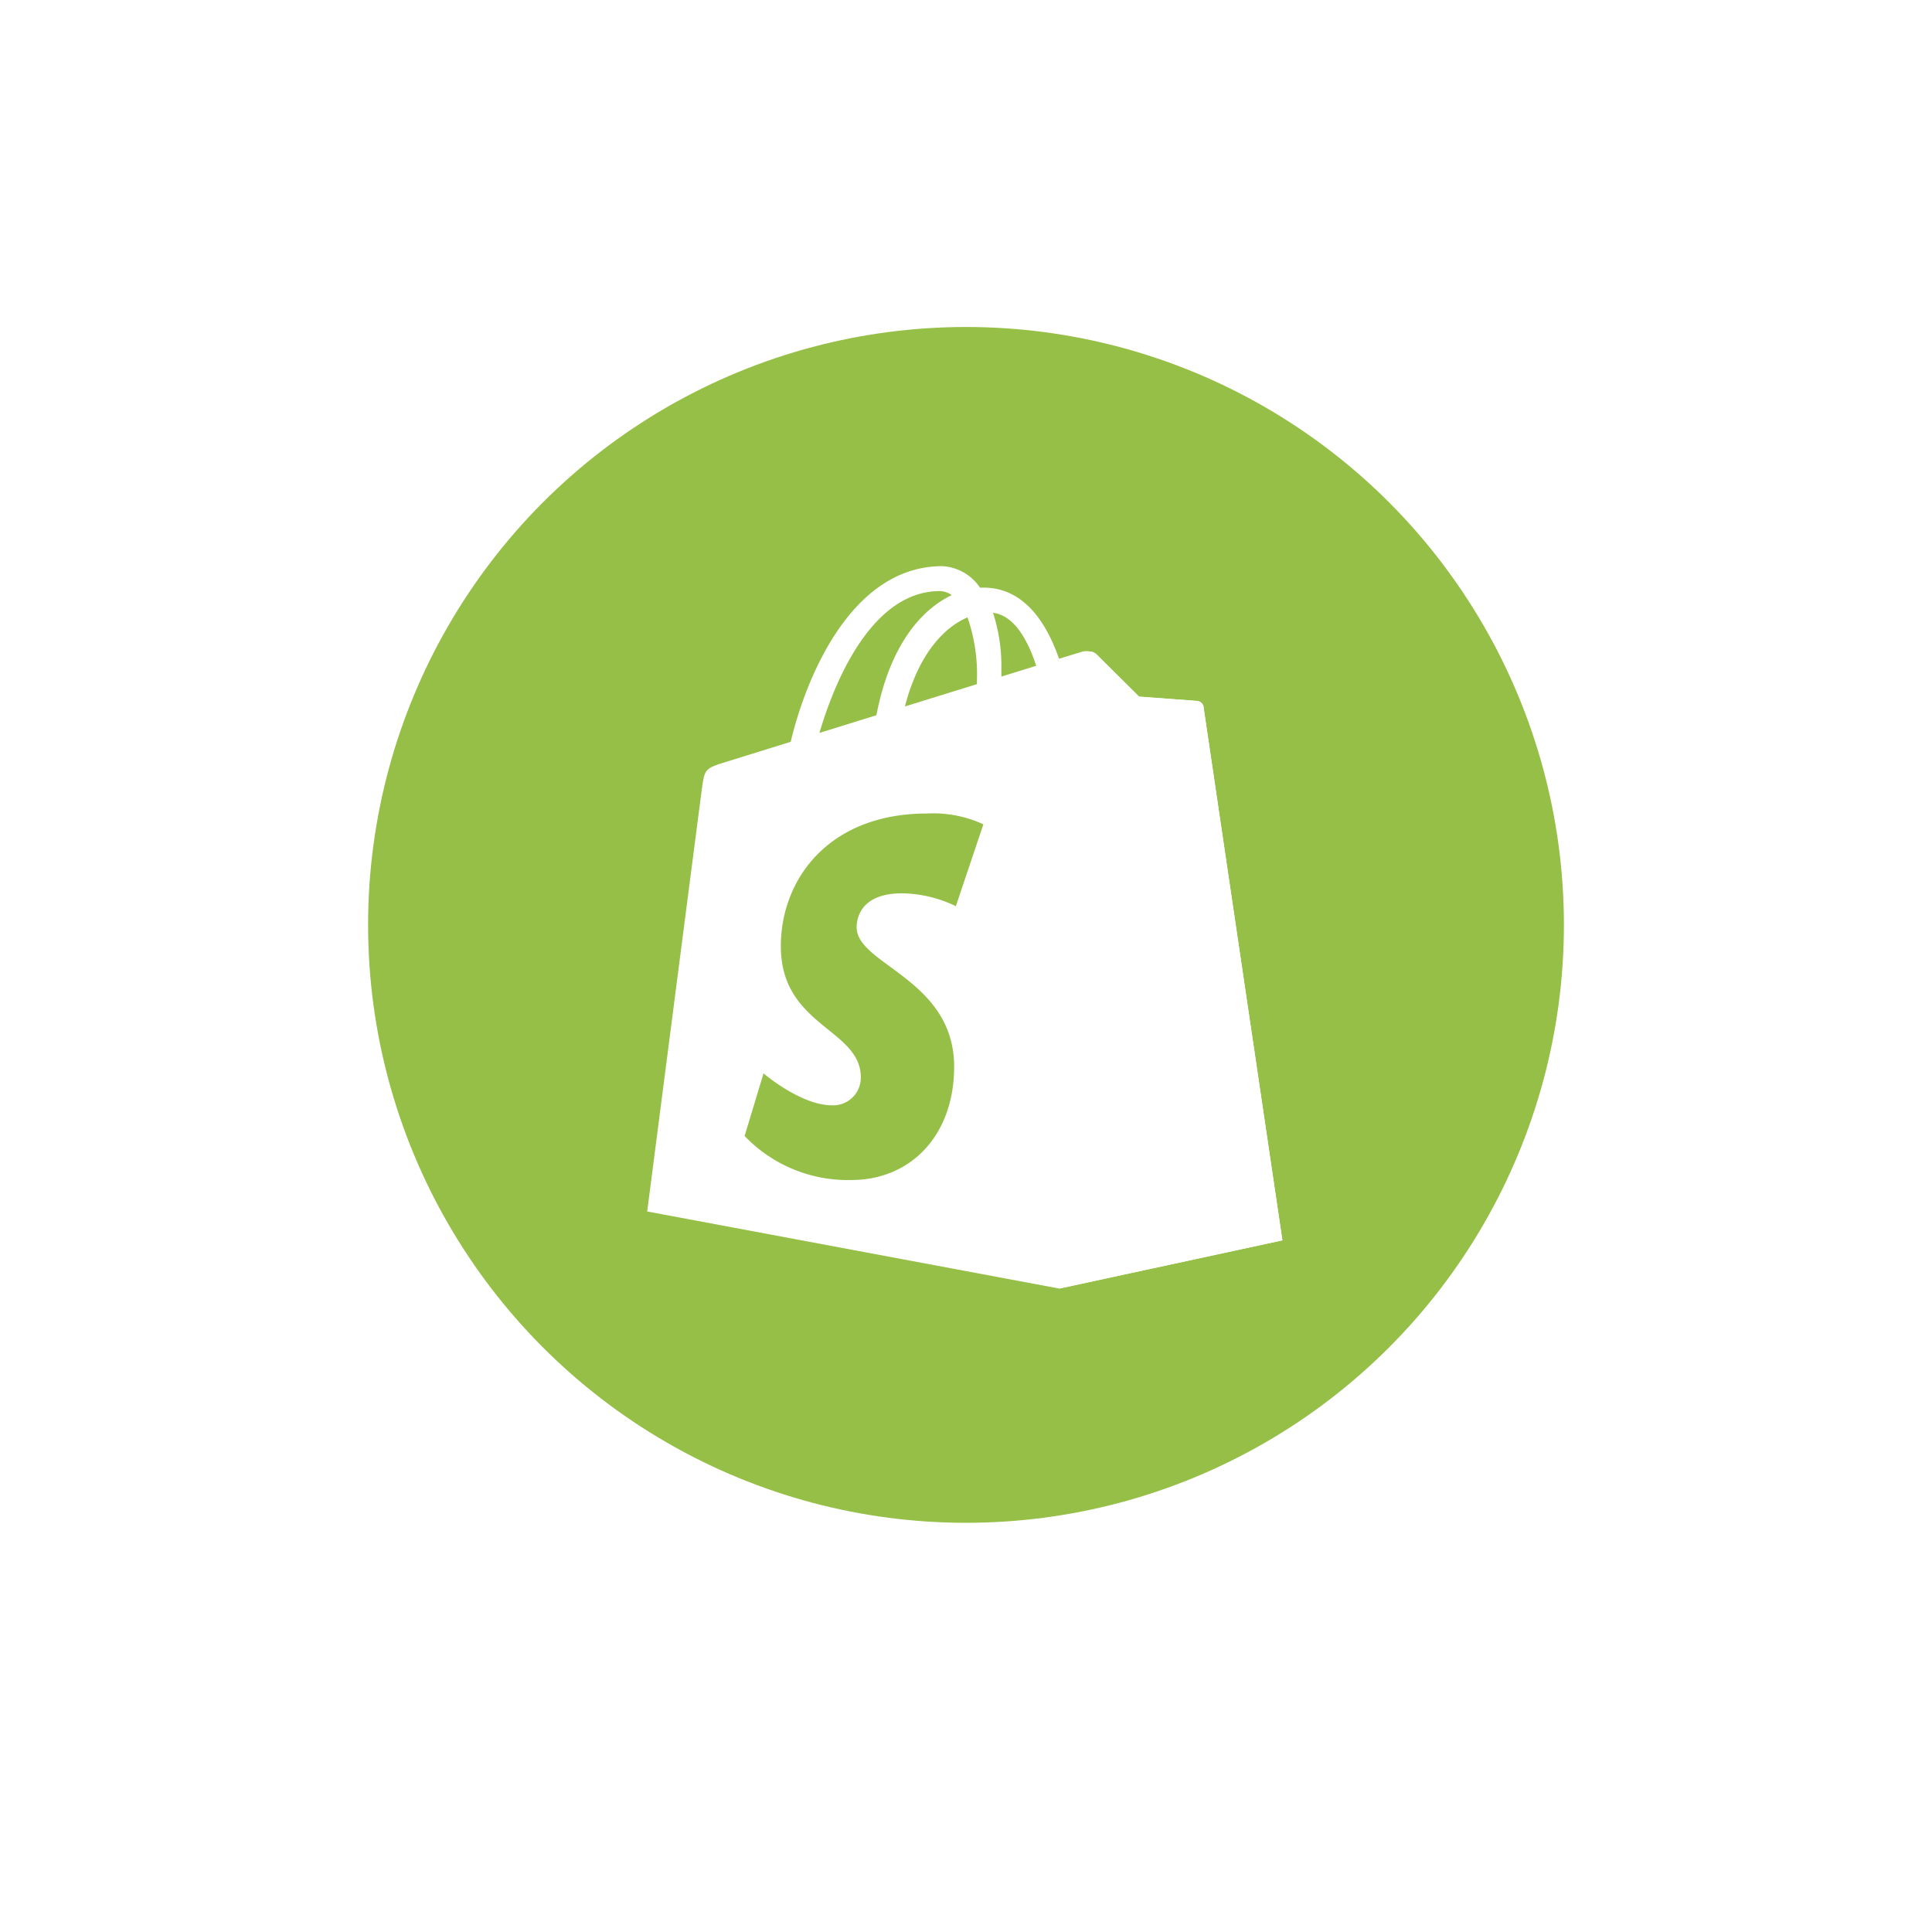<svg xmlns="http://www.w3.org/2000/svg" xmlns:xlink="http://www.w3.org/1999/xlink" width="141" height="141" viewBox="0 0 141 141"><defs><filter id="a" x="0" y="0" width="141" height="141" filterUnits="userSpaceOnUse"><feOffset dy="3" input="SourceAlpha"/><feGaussianBlur stdDeviation="7.5" result="b"/><feFlood flood-opacity="0.22"/><feComposite operator="in" in2="b"/><feComposite in="SourceGraphic"/></filter></defs><g transform="translate(-145.5 -1202.5)"><g transform="matrix(1, 0, 0, 1, 145.5, 1202.5)" filter="url(#a)"><circle cx="48" cy="48" r="48" transform="translate(22.5 19.5)" fill="#fff"/></g><circle cx="43.636" cy="43.636" r="43.636" transform="translate(172.364 1226.364)" fill="#95bf46"/><g transform="translate(192.728 1243.818)"><path d="M40.647,11.045a.51.51,0,0,0-.46-.428c-.191-.016-4.244-.316-4.244-.316s-2.815-2.794-3.123-3.1a1.281,1.281,0,0,0-1.147-.146L30.1,7.538c-.94-2.705-2.6-5.192-5.519-5.192-.081,0-.164,0-.246.008A3.547,3.547,0,0,0,21.584.779c-6.8,0-10.049,8.5-11.067,12.82L5.758,15.076c-1.475.463-1.522.509-1.715,1.9-.146,1.052-4,30.9-4,30.9L30.109,53.5,46.4,49.98s-5.72-38.67-5.756-38.935ZM28.434,8.052l-2.544.788c0-.179,0-.356,0-.549a12.481,12.481,0,0,0-.608-4.108C26.788,4.371,27.79,6.082,28.434,8.052ZM23.418,4.515a12.613,12.613,0,0,1,.69,4.581c0,.1,0,.2,0,.295l-5.255,1.627c1.012-3.905,2.909-5.791,4.567-6.5ZM21.4,2.6a1.536,1.536,0,0,1,.872.294c-2.179,1.025-4.515,3.608-5.5,8.766L12.614,12.95C13.77,9.016,16.513,2.6,21.4,2.6Z" transform="translate(-0.038 -0.779)" fill="#fff"/><path d="M175.8,38.661c-.191-.016-4.244-.316-4.244-.316s-2.815-2.794-3.123-3.1a.771.771,0,0,0-.435-.2l-2.274,46.507,16.292-3.524s-5.72-38.67-5.756-38.935a.51.51,0,0,0-.46-.428" transform="translate(-135.652 -28.823)" fill="#fff"/><path d="M56.649,101.034l-2.009,5.976a9.242,9.242,0,0,0-3.918-.939c-3.163,0-3.322,1.985-3.322,2.485,0,2.729,7.115,3.775,7.115,10.168,0,5.03-3.19,8.269-7.492,8.269a10.423,10.423,0,0,1-7.8-3.213l1.382-4.567s2.713,2.33,5,2.33a2.018,2.018,0,0,0,2.1-2.039c0-3.56-5.837-3.719-5.837-9.57,0-4.924,3.534-9.689,10.668-9.689a8.777,8.777,0,0,1,4.107.787" transform="translate(-32.109 -82.193)" fill="#95bf46"/></g></g></svg>